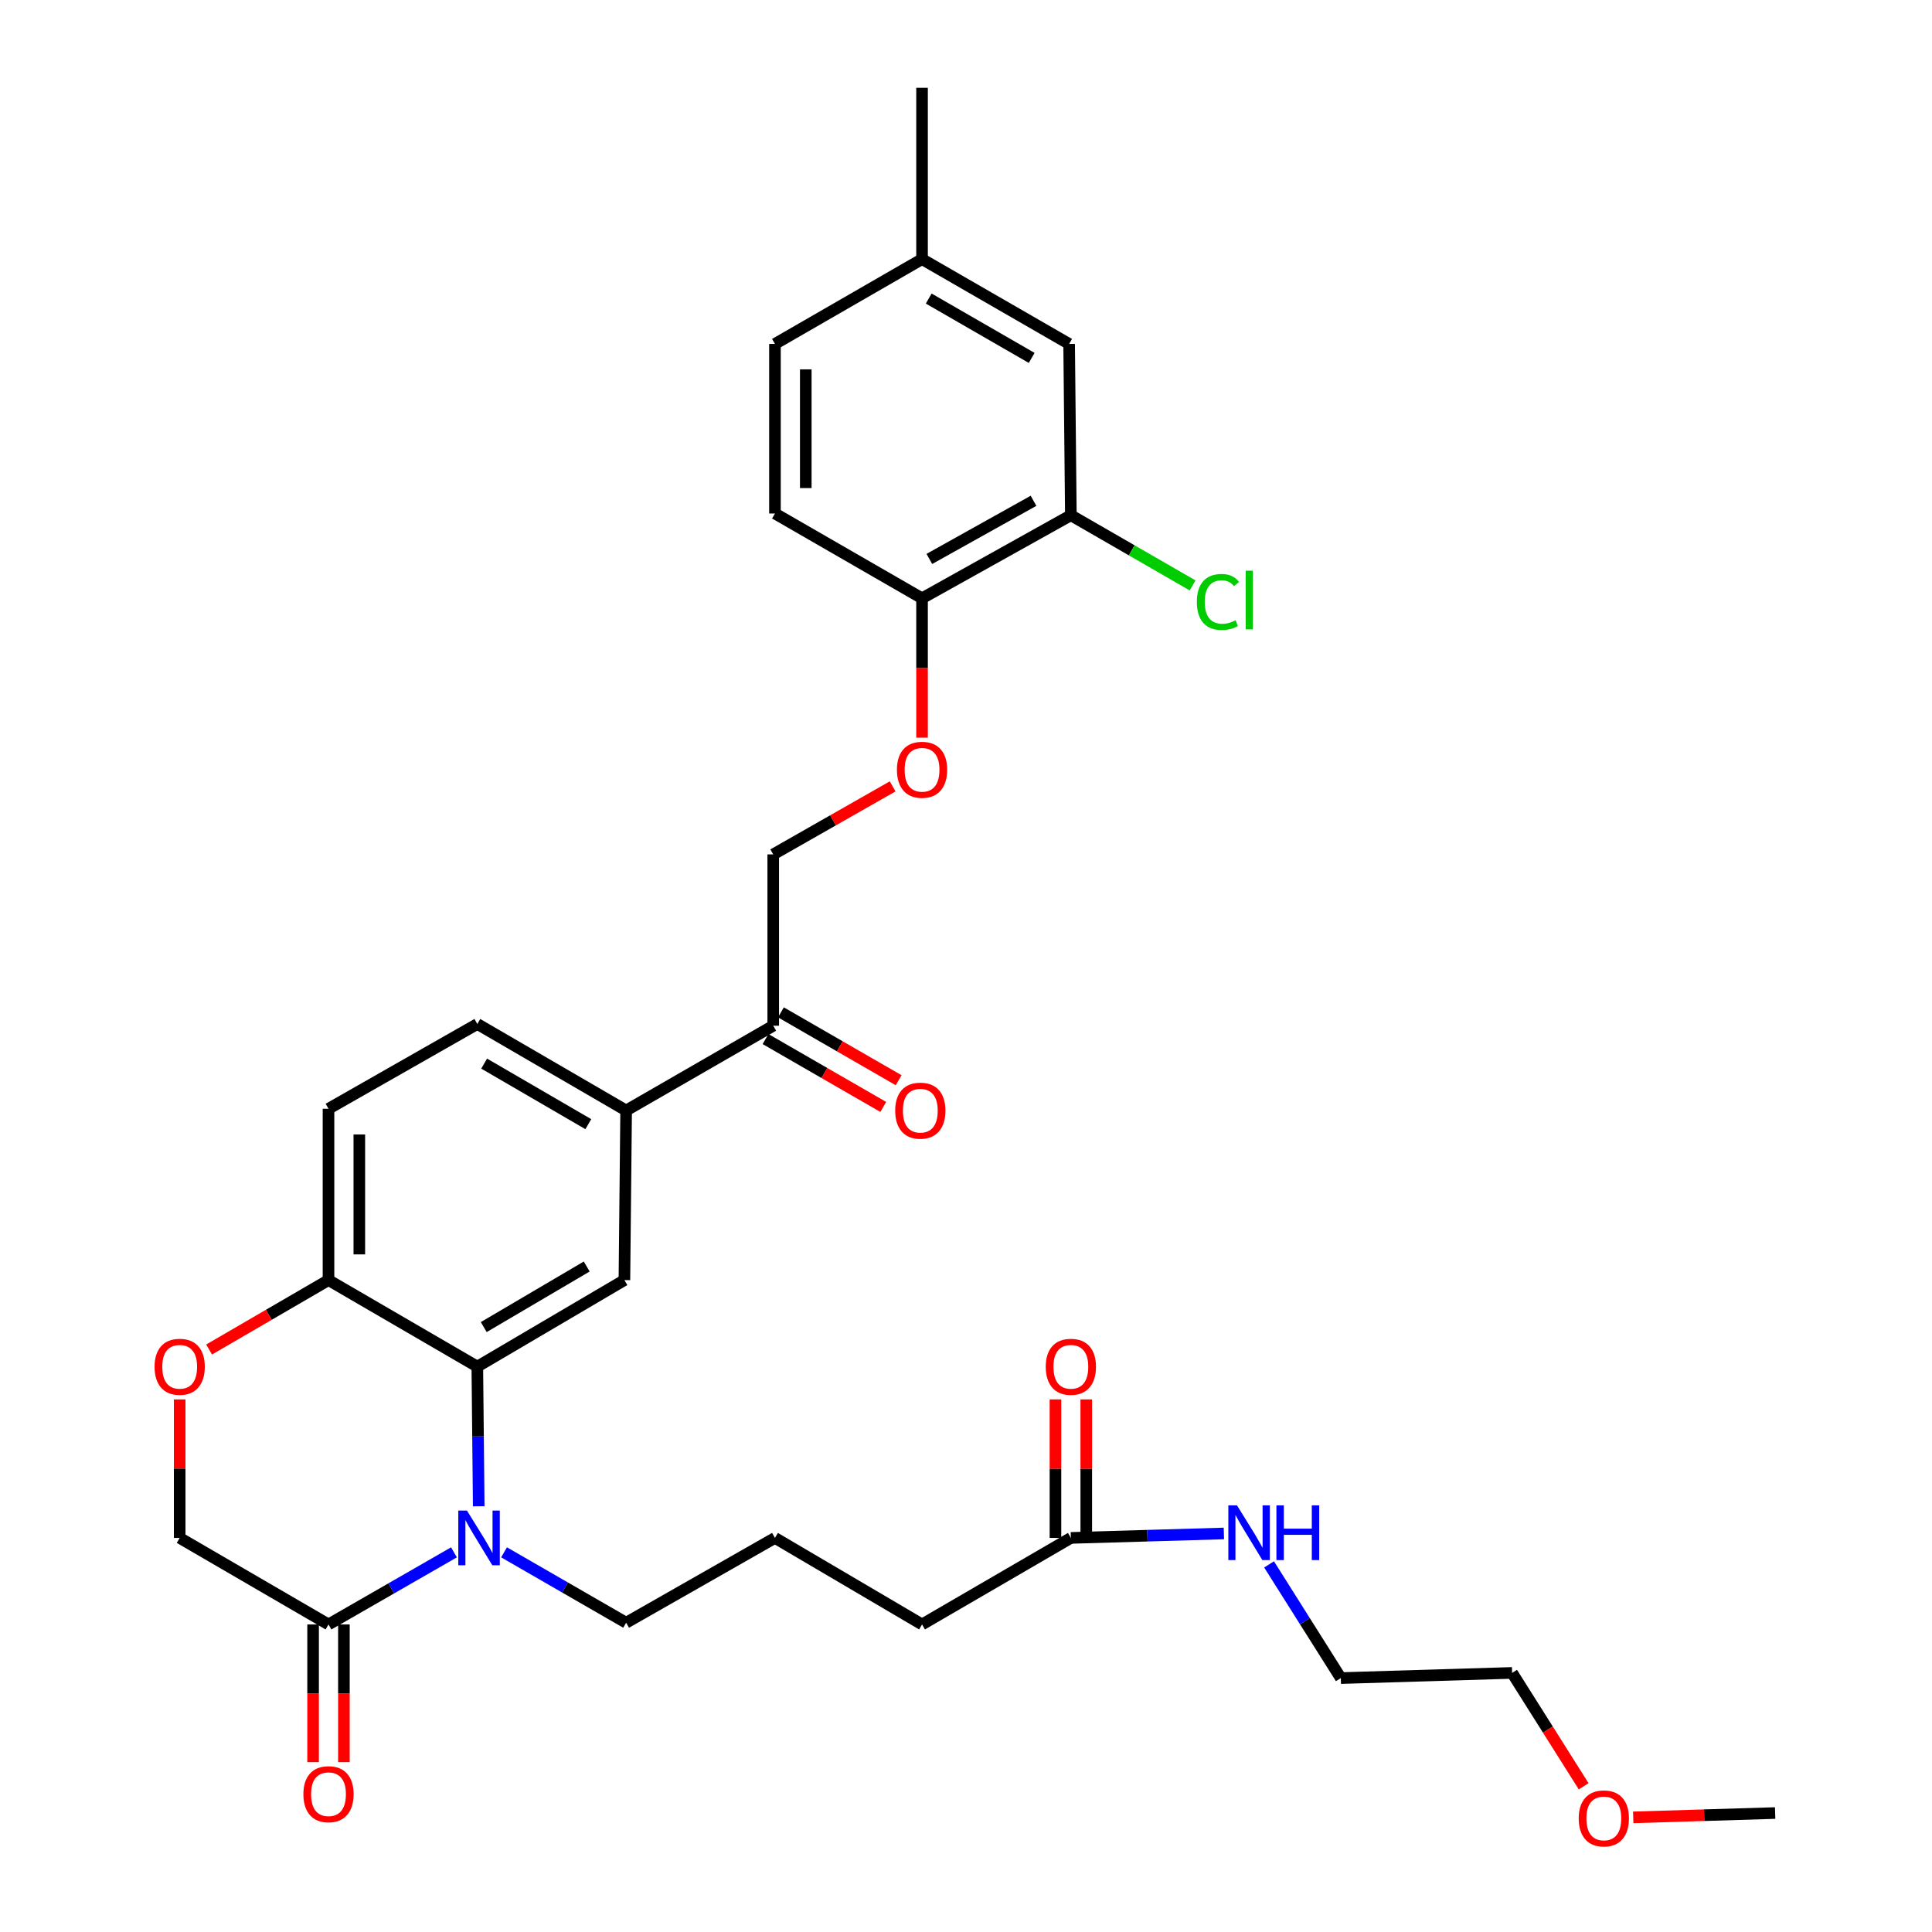 <?xml version='1.0' encoding='iso-8859-1'?>
<svg version='1.1' baseProfile='full'
              xmlns='http://www.w3.org/2000/svg'
                      xmlns:rdkit='http://www.rdkit.org/xml'
                      xmlns:xlink='http://www.w3.org/1999/xlink'
                  xml:space='preserve'
width='1000px' height='1000px' viewBox='0 0 1000 1000'>
<!-- END OF HEADER -->
<rect style='opacity:1.0;fill:#FFFFFF;stroke:none' width='1000' height='1000' x='0' y='0'> </rect>
<path class='bond-0' d='M 782.666,865.892 L 694.002,868.578' style='fill:none;fill-rule:evenodd;stroke:#000000;stroke-width:6px;stroke-linecap:butt;stroke-linejoin:miter;stroke-opacity:1' />
<path class='bond-1' d='M 782.666,865.892 L 801.183,895.239' style='fill:none;fill-rule:evenodd;stroke:#000000;stroke-width:6px;stroke-linecap:butt;stroke-linejoin:miter;stroke-opacity:1' />
<path class='bond-1' d='M 801.183,895.239 L 819.7,924.586' style='fill:none;fill-rule:evenodd;stroke:#FF0000;stroke-width:6px;stroke-linecap:butt;stroke-linejoin:miter;stroke-opacity:1' />
<path class='bond-2' d='M 554.276,796.025 L 593.879,794.872' style='fill:none;fill-rule:evenodd;stroke:#000000;stroke-width:6px;stroke-linecap:butt;stroke-linejoin:miter;stroke-opacity:1' />
<path class='bond-2' d='M 593.879,794.872 L 633.482,793.719' style='fill:none;fill-rule:evenodd;stroke:#0000FF;stroke-width:6px;stroke-linecap:butt;stroke-linejoin:miter;stroke-opacity:1' />
<path class='bond-3' d='M 562.252,796.025 L 562.252,760.181' style='fill:none;fill-rule:evenodd;stroke:#000000;stroke-width:6px;stroke-linecap:butt;stroke-linejoin:miter;stroke-opacity:1' />
<path class='bond-3' d='M 562.252,760.181 L 562.252,724.338' style='fill:none;fill-rule:evenodd;stroke:#FF0000;stroke-width:6px;stroke-linecap:butt;stroke-linejoin:miter;stroke-opacity:1' />
<path class='bond-3' d='M 546.301,796.025 L 546.301,760.181' style='fill:none;fill-rule:evenodd;stroke:#000000;stroke-width:6px;stroke-linecap:butt;stroke-linejoin:miter;stroke-opacity:1' />
<path class='bond-3' d='M 546.301,760.181 L 546.301,724.338' style='fill:none;fill-rule:evenodd;stroke:#FF0000;stroke-width:6px;stroke-linecap:butt;stroke-linejoin:miter;stroke-opacity:1' />
<path class='bond-4' d='M 554.276,796.025 L 477.248,840.813' style='fill:none;fill-rule:evenodd;stroke:#000000;stroke-width:6px;stroke-linecap:butt;stroke-linejoin:miter;stroke-opacity:1' />
<path class='bond-5' d='M 656.867,809.724 L 675.435,839.151' style='fill:none;fill-rule:evenodd;stroke:#0000FF;stroke-width:6px;stroke-linecap:butt;stroke-linejoin:miter;stroke-opacity:1' />
<path class='bond-5' d='M 675.435,839.151 L 694.002,868.578' style='fill:none;fill-rule:evenodd;stroke:#000000;stroke-width:6px;stroke-linecap:butt;stroke-linejoin:miter;stroke-opacity:1' />
<path class='bond-6' d='M 462.032,407.023 L 431.126,424.631' style='fill:none;fill-rule:evenodd;stroke:#FF0000;stroke-width:6px;stroke-linecap:butt;stroke-linejoin:miter;stroke-opacity:1' />
<path class='bond-6' d='M 431.126,424.631 L 400.22,442.239' style='fill:none;fill-rule:evenodd;stroke:#000000;stroke-width:6px;stroke-linecap:butt;stroke-linejoin:miter;stroke-opacity:1' />
<path class='bond-7' d='M 477.248,381.818 L 477.248,345.75' style='fill:none;fill-rule:evenodd;stroke:#FF0000;stroke-width:6px;stroke-linecap:butt;stroke-linejoin:miter;stroke-opacity:1' />
<path class='bond-7' d='M 477.248,345.75 L 477.248,309.682' style='fill:none;fill-rule:evenodd;stroke:#000000;stroke-width:6px;stroke-linecap:butt;stroke-linejoin:miter;stroke-opacity:1' />
<path class='bond-8' d='M 553.381,178.02 L 477.248,134.127' style='fill:none;fill-rule:evenodd;stroke:#000000;stroke-width:6px;stroke-linecap:butt;stroke-linejoin:miter;stroke-opacity:1' />
<path class='bond-8' d='M 533.994,185.256 L 480.701,154.53' style='fill:none;fill-rule:evenodd;stroke:#000000;stroke-width:6px;stroke-linecap:butt;stroke-linejoin:miter;stroke-opacity:1' />
<path class='bond-9' d='M 553.381,178.02 L 554.276,266.693' style='fill:none;fill-rule:evenodd;stroke:#000000;stroke-width:6px;stroke-linecap:butt;stroke-linejoin:miter;stroke-opacity:1' />
<path class='bond-10' d='M 477.248,134.127 L 401.115,178.02' style='fill:none;fill-rule:evenodd;stroke:#000000;stroke-width:6px;stroke-linecap:butt;stroke-linejoin:miter;stroke-opacity:1' />
<path class='bond-11' d='M 477.248,134.127 L 477.248,45.455' style='fill:none;fill-rule:evenodd;stroke:#000000;stroke-width:6px;stroke-linecap:butt;stroke-linejoin:miter;stroke-opacity:1' />
<path class='bond-12' d='M 324.088,574.796 L 247.06,530.016' style='fill:none;fill-rule:evenodd;stroke:#000000;stroke-width:6px;stroke-linecap:butt;stroke-linejoin:miter;stroke-opacity:1' />
<path class='bond-12' d='M 304.516,581.869 L 250.597,550.524' style='fill:none;fill-rule:evenodd;stroke:#000000;stroke-width:6px;stroke-linecap:butt;stroke-linejoin:miter;stroke-opacity:1' />
<path class='bond-13' d='M 324.088,574.796 L 323.192,662.573' style='fill:none;fill-rule:evenodd;stroke:#000000;stroke-width:6px;stroke-linecap:butt;stroke-linejoin:miter;stroke-opacity:1' />
<path class='bond-14' d='M 324.088,574.796 L 400.22,530.911' style='fill:none;fill-rule:evenodd;stroke:#000000;stroke-width:6px;stroke-linecap:butt;stroke-linejoin:miter;stroke-opacity:1' />
<path class='bond-15' d='M 247.06,530.016 L 170.032,573.9' style='fill:none;fill-rule:evenodd;stroke:#000000;stroke-width:6px;stroke-linecap:butt;stroke-linejoin:miter;stroke-opacity:1' />
<path class='bond-16' d='M 170.032,573.9 L 170.032,662.573' style='fill:none;fill-rule:evenodd;stroke:#000000;stroke-width:6px;stroke-linecap:butt;stroke-linejoin:miter;stroke-opacity:1' />
<path class='bond-16' d='M 185.983,587.201 L 185.983,649.272' style='fill:none;fill-rule:evenodd;stroke:#000000;stroke-width:6px;stroke-linecap:butt;stroke-linejoin:miter;stroke-opacity:1' />
<path class='bond-17' d='M 323.192,662.573 L 247.06,707.361' style='fill:none;fill-rule:evenodd;stroke:#000000;stroke-width:6px;stroke-linecap:butt;stroke-linejoin:miter;stroke-opacity:1' />
<path class='bond-17' d='M 303.684,655.542 L 250.391,686.894' style='fill:none;fill-rule:evenodd;stroke:#000000;stroke-width:6px;stroke-linecap:butt;stroke-linejoin:miter;stroke-opacity:1' />
<path class='bond-18' d='M 247.06,707.361 L 170.032,662.573' style='fill:none;fill-rule:evenodd;stroke:#000000;stroke-width:6px;stroke-linecap:butt;stroke-linejoin:miter;stroke-opacity:1' />
<path class='bond-19' d='M 247.06,707.361 L 247.424,743.505' style='fill:none;fill-rule:evenodd;stroke:#000000;stroke-width:6px;stroke-linecap:butt;stroke-linejoin:miter;stroke-opacity:1' />
<path class='bond-19' d='M 247.424,743.505 L 247.789,779.648' style='fill:none;fill-rule:evenodd;stroke:#0000FF;stroke-width:6px;stroke-linecap:butt;stroke-linejoin:miter;stroke-opacity:1' />
<path class='bond-20' d='M 170.032,662.573 L 139.132,680.54' style='fill:none;fill-rule:evenodd;stroke:#000000;stroke-width:6px;stroke-linecap:butt;stroke-linejoin:miter;stroke-opacity:1' />
<path class='bond-20' d='M 139.132,680.54 L 108.231,698.507' style='fill:none;fill-rule:evenodd;stroke:#FF0000;stroke-width:6px;stroke-linecap:butt;stroke-linejoin:miter;stroke-opacity:1' />
<path class='bond-21' d='M 93.004,724.338 L 93.004,760.181' style='fill:none;fill-rule:evenodd;stroke:#FF0000;stroke-width:6px;stroke-linecap:butt;stroke-linejoin:miter;stroke-opacity:1' />
<path class='bond-21' d='M 93.004,760.181 L 93.004,796.025' style='fill:none;fill-rule:evenodd;stroke:#000000;stroke-width:6px;stroke-linecap:butt;stroke-linejoin:miter;stroke-opacity:1' />
<path class='bond-22' d='M 93.004,796.025 L 170.032,840.813' style='fill:none;fill-rule:evenodd;stroke:#000000;stroke-width:6px;stroke-linecap:butt;stroke-linejoin:miter;stroke-opacity:1' />
<path class='bond-23' d='M 170.032,840.813 L 202.5,822.151' style='fill:none;fill-rule:evenodd;stroke:#000000;stroke-width:6px;stroke-linecap:butt;stroke-linejoin:miter;stroke-opacity:1' />
<path class='bond-23' d='M 202.5,822.151 L 234.968,803.489' style='fill:none;fill-rule:evenodd;stroke:#0000FF;stroke-width:6px;stroke-linecap:butt;stroke-linejoin:miter;stroke-opacity:1' />
<path class='bond-24' d='M 162.056,840.813 L 162.056,876.445' style='fill:none;fill-rule:evenodd;stroke:#000000;stroke-width:6px;stroke-linecap:butt;stroke-linejoin:miter;stroke-opacity:1' />
<path class='bond-24' d='M 162.056,876.445 L 162.056,912.076' style='fill:none;fill-rule:evenodd;stroke:#FF0000;stroke-width:6px;stroke-linecap:butt;stroke-linejoin:miter;stroke-opacity:1' />
<path class='bond-24' d='M 178.007,840.813 L 178.007,876.445' style='fill:none;fill-rule:evenodd;stroke:#000000;stroke-width:6px;stroke-linecap:butt;stroke-linejoin:miter;stroke-opacity:1' />
<path class='bond-24' d='M 178.007,876.445 L 178.007,912.076' style='fill:none;fill-rule:evenodd;stroke:#FF0000;stroke-width:6px;stroke-linecap:butt;stroke-linejoin:miter;stroke-opacity:1' />
<path class='bond-25' d='M 260.892,803.483 L 292.49,821.701' style='fill:none;fill-rule:evenodd;stroke:#0000FF;stroke-width:6px;stroke-linecap:butt;stroke-linejoin:miter;stroke-opacity:1' />
<path class='bond-25' d='M 292.49,821.701 L 324.088,839.918' style='fill:none;fill-rule:evenodd;stroke:#000000;stroke-width:6px;stroke-linecap:butt;stroke-linejoin:miter;stroke-opacity:1' />
<path class='bond-26' d='M 396.237,537.821 L 426.705,555.384' style='fill:none;fill-rule:evenodd;stroke:#000000;stroke-width:6px;stroke-linecap:butt;stroke-linejoin:miter;stroke-opacity:1' />
<path class='bond-26' d='M 426.705,555.384 L 457.173,572.946' style='fill:none;fill-rule:evenodd;stroke:#FF0000;stroke-width:6px;stroke-linecap:butt;stroke-linejoin:miter;stroke-opacity:1' />
<path class='bond-26' d='M 404.203,524.001 L 434.671,541.564' style='fill:none;fill-rule:evenodd;stroke:#000000;stroke-width:6px;stroke-linecap:butt;stroke-linejoin:miter;stroke-opacity:1' />
<path class='bond-26' d='M 434.671,541.564 L 465.139,559.126' style='fill:none;fill-rule:evenodd;stroke:#FF0000;stroke-width:6px;stroke-linecap:butt;stroke-linejoin:miter;stroke-opacity:1' />
<path class='bond-27' d='M 400.22,530.911 L 400.22,442.239' style='fill:none;fill-rule:evenodd;stroke:#000000;stroke-width:6px;stroke-linecap:butt;stroke-linejoin:miter;stroke-opacity:1' />
<path class='bond-28' d='M 477.248,840.813 L 401.115,796.025' style='fill:none;fill-rule:evenodd;stroke:#000000;stroke-width:6px;stroke-linecap:butt;stroke-linejoin:miter;stroke-opacity:1' />
<path class='bond-29' d='M 324.088,839.918 L 401.115,796.025' style='fill:none;fill-rule:evenodd;stroke:#000000;stroke-width:6px;stroke-linecap:butt;stroke-linejoin:miter;stroke-opacity:1' />
<path class='bond-30' d='M 401.115,178.02 L 401.115,265.789' style='fill:none;fill-rule:evenodd;stroke:#000000;stroke-width:6px;stroke-linecap:butt;stroke-linejoin:miter;stroke-opacity:1' />
<path class='bond-30' d='M 417.067,191.185 L 417.067,252.624' style='fill:none;fill-rule:evenodd;stroke:#000000;stroke-width:6px;stroke-linecap:butt;stroke-linejoin:miter;stroke-opacity:1' />
<path class='bond-31' d='M 401.115,265.789 L 477.248,309.682' style='fill:none;fill-rule:evenodd;stroke:#000000;stroke-width:6px;stroke-linecap:butt;stroke-linejoin:miter;stroke-opacity:1' />
<path class='bond-32' d='M 477.248,309.682 L 554.276,266.693' style='fill:none;fill-rule:evenodd;stroke:#000000;stroke-width:6px;stroke-linecap:butt;stroke-linejoin:miter;stroke-opacity:1' />
<path class='bond-32' d='M 481.029,289.305 L 534.948,259.212' style='fill:none;fill-rule:evenodd;stroke:#000000;stroke-width:6px;stroke-linecap:butt;stroke-linejoin:miter;stroke-opacity:1' />
<path class='bond-33' d='M 554.276,266.693 L 585.784,284.854' style='fill:none;fill-rule:evenodd;stroke:#000000;stroke-width:6px;stroke-linecap:butt;stroke-linejoin:miter;stroke-opacity:1' />
<path class='bond-33' d='M 585.784,284.854 L 617.292,303.016' style='fill:none;fill-rule:evenodd;stroke:#00CC00;stroke-width:6px;stroke-linecap:butt;stroke-linejoin:miter;stroke-opacity:1' />
<path class='bond-34' d='M 845.357,940.666 L 882.085,939.547' style='fill:none;fill-rule:evenodd;stroke:#FF0000;stroke-width:6px;stroke-linecap:butt;stroke-linejoin:miter;stroke-opacity:1' />
<path class='bond-34' d='M 882.085,939.547 L 918.812,938.427' style='fill:none;fill-rule:evenodd;stroke:#000000;stroke-width:6px;stroke-linecap:butt;stroke-linejoin:miter;stroke-opacity:1' />
<path  class='atom-2' d='M 640.269 779.18
L 649.549 794.18
Q 650.469 795.66, 651.949 798.34
Q 653.429 801.02, 653.509 801.18
L 653.509 779.18
L 657.269 779.18
L 657.269 807.5
L 653.389 807.5
L 643.429 791.1
Q 642.269 789.18, 641.029 786.98
Q 639.829 784.78, 639.469 784.1
L 639.469 807.5
L 635.789 807.5
L 635.789 779.18
L 640.269 779.18
' fill='#0000FF'/>
<path  class='atom-2' d='M 660.669 779.18
L 664.509 779.18
L 664.509 791.22
L 678.989 791.22
L 678.989 779.18
L 682.829 779.18
L 682.829 807.5
L 678.989 807.5
L 678.989 794.42
L 664.509 794.42
L 664.509 807.5
L 660.669 807.5
L 660.669 779.18
' fill='#0000FF'/>
<path  class='atom-3' d='M 541.276 707.441
Q 541.276 700.641, 544.636 696.841
Q 547.996 693.041, 554.276 693.041
Q 560.556 693.041, 563.916 696.841
Q 567.276 700.641, 567.276 707.441
Q 567.276 714.321, 563.876 718.241
Q 560.476 722.121, 554.276 722.121
Q 548.036 722.121, 544.636 718.241
Q 541.276 714.361, 541.276 707.441
M 554.276 718.921
Q 558.596 718.921, 560.916 716.041
Q 563.276 713.121, 563.276 707.441
Q 563.276 701.881, 560.916 699.081
Q 558.596 696.241, 554.276 696.241
Q 549.956 696.241, 547.596 699.041
Q 545.276 701.841, 545.276 707.441
Q 545.276 713.161, 547.596 716.041
Q 549.956 718.921, 554.276 718.921
' fill='#FF0000'/>
<path  class='atom-5' d='M 464.248 398.434
Q 464.248 391.634, 467.608 387.834
Q 470.968 384.034, 477.248 384.034
Q 483.528 384.034, 486.888 387.834
Q 490.248 391.634, 490.248 398.434
Q 490.248 405.314, 486.848 409.234
Q 483.448 413.114, 477.248 413.114
Q 471.008 413.114, 467.608 409.234
Q 464.248 405.354, 464.248 398.434
M 477.248 409.914
Q 481.568 409.914, 483.888 407.034
Q 486.248 404.114, 486.248 398.434
Q 486.248 392.874, 483.888 390.074
Q 481.568 387.234, 477.248 387.234
Q 472.928 387.234, 470.568 390.034
Q 468.248 392.834, 468.248 398.434
Q 468.248 404.154, 470.568 407.034
Q 472.928 409.914, 477.248 409.914
' fill='#FF0000'/>
<path  class='atom-14' d='M 80.004 707.441
Q 80.004 700.641, 83.364 696.841
Q 86.724 693.041, 93.004 693.041
Q 99.284 693.041, 102.644 696.841
Q 106.004 700.641, 106.004 707.441
Q 106.004 714.321, 102.604 718.241
Q 99.204 722.121, 93.004 722.121
Q 86.764 722.121, 83.364 718.241
Q 80.004 714.361, 80.004 707.441
M 93.004 718.921
Q 97.324 718.921, 99.644 716.041
Q 102.004 713.121, 102.004 707.441
Q 102.004 701.881, 99.644 699.081
Q 97.324 696.241, 93.004 696.241
Q 88.684 696.241, 86.324 699.041
Q 84.004 701.841, 84.004 707.441
Q 84.004 713.161, 86.324 716.041
Q 88.684 718.921, 93.004 718.921
' fill='#FF0000'/>
<path  class='atom-17' d='M 241.695 781.865
L 250.975 796.865
Q 251.895 798.345, 253.375 801.025
Q 254.855 803.705, 254.935 803.865
L 254.935 781.865
L 258.695 781.865
L 258.695 810.185
L 254.815 810.185
L 244.855 793.785
Q 243.695 791.865, 242.455 789.665
Q 241.255 787.465, 240.895 786.785
L 240.895 810.185
L 237.215 810.185
L 237.215 781.865
L 241.695 781.865
' fill='#0000FF'/>
<path  class='atom-18' d='M 157.032 928.671
Q 157.032 921.871, 160.392 918.071
Q 163.752 914.271, 170.032 914.271
Q 176.312 914.271, 179.672 918.071
Q 183.032 921.871, 183.032 928.671
Q 183.032 935.551, 179.632 939.471
Q 176.232 943.351, 170.032 943.351
Q 163.792 943.351, 160.392 939.471
Q 157.032 935.591, 157.032 928.671
M 170.032 940.151
Q 174.352 940.151, 176.672 937.271
Q 179.032 934.351, 179.032 928.671
Q 179.032 923.111, 176.672 920.311
Q 174.352 917.471, 170.032 917.471
Q 165.712 917.471, 163.352 920.271
Q 161.032 923.071, 161.032 928.671
Q 161.032 934.391, 163.352 937.271
Q 165.712 940.151, 170.032 940.151
' fill='#FF0000'/>
<path  class='atom-20' d='M 463.353 574.876
Q 463.353 568.076, 466.713 564.276
Q 470.073 560.476, 476.353 560.476
Q 482.633 560.476, 485.993 564.276
Q 489.353 568.076, 489.353 574.876
Q 489.353 581.756, 485.953 585.676
Q 482.553 589.556, 476.353 589.556
Q 470.113 589.556, 466.713 585.676
Q 463.353 581.796, 463.353 574.876
M 476.353 586.356
Q 480.673 586.356, 482.993 583.476
Q 485.353 580.556, 485.353 574.876
Q 485.353 569.316, 482.993 566.516
Q 480.673 563.676, 476.353 563.676
Q 472.033 563.676, 469.673 566.476
Q 467.353 569.276, 467.353 574.876
Q 467.353 580.596, 469.673 583.476
Q 472.033 586.356, 476.353 586.356
' fill='#FF0000'/>
<path  class='atom-29' d='M 619.489 311.557
Q 619.489 304.517, 622.769 300.837
Q 626.089 297.117, 632.369 297.117
Q 638.209 297.117, 641.329 301.237
L 638.689 303.397
Q 636.409 300.397, 632.369 300.397
Q 628.089 300.397, 625.809 303.277
Q 623.569 306.117, 623.569 311.557
Q 623.569 317.157, 625.889 320.037
Q 628.249 322.917, 632.809 322.917
Q 635.929 322.917, 639.569 321.037
L 640.689 324.037
Q 639.209 324.997, 636.969 325.557
Q 634.729 326.117, 632.249 326.117
Q 626.089 326.117, 622.769 322.357
Q 619.489 318.597, 619.489 311.557
' fill='#00CC00'/>
<path  class='atom-29' d='M 644.769 295.397
L 648.449 295.397
L 648.449 325.757
L 644.769 325.757
L 644.769 295.397
' fill='#00CC00'/>
<path  class='atom-31' d='M 817.139 941.21
Q 817.139 934.41, 820.499 930.61
Q 823.859 926.81, 830.139 926.81
Q 836.419 926.81, 839.779 930.61
Q 843.139 934.41, 843.139 941.21
Q 843.139 948.09, 839.739 952.01
Q 836.339 955.89, 830.139 955.89
Q 823.899 955.89, 820.499 952.01
Q 817.139 948.13, 817.139 941.21
M 830.139 952.69
Q 834.459 952.69, 836.779 949.81
Q 839.139 946.89, 839.139 941.21
Q 839.139 935.65, 836.779 932.85
Q 834.459 930.01, 830.139 930.01
Q 825.819 930.01, 823.459 932.81
Q 821.139 935.61, 821.139 941.21
Q 821.139 946.93, 823.459 949.81
Q 825.819 952.69, 830.139 952.69
' fill='#FF0000'/>
</svg>
